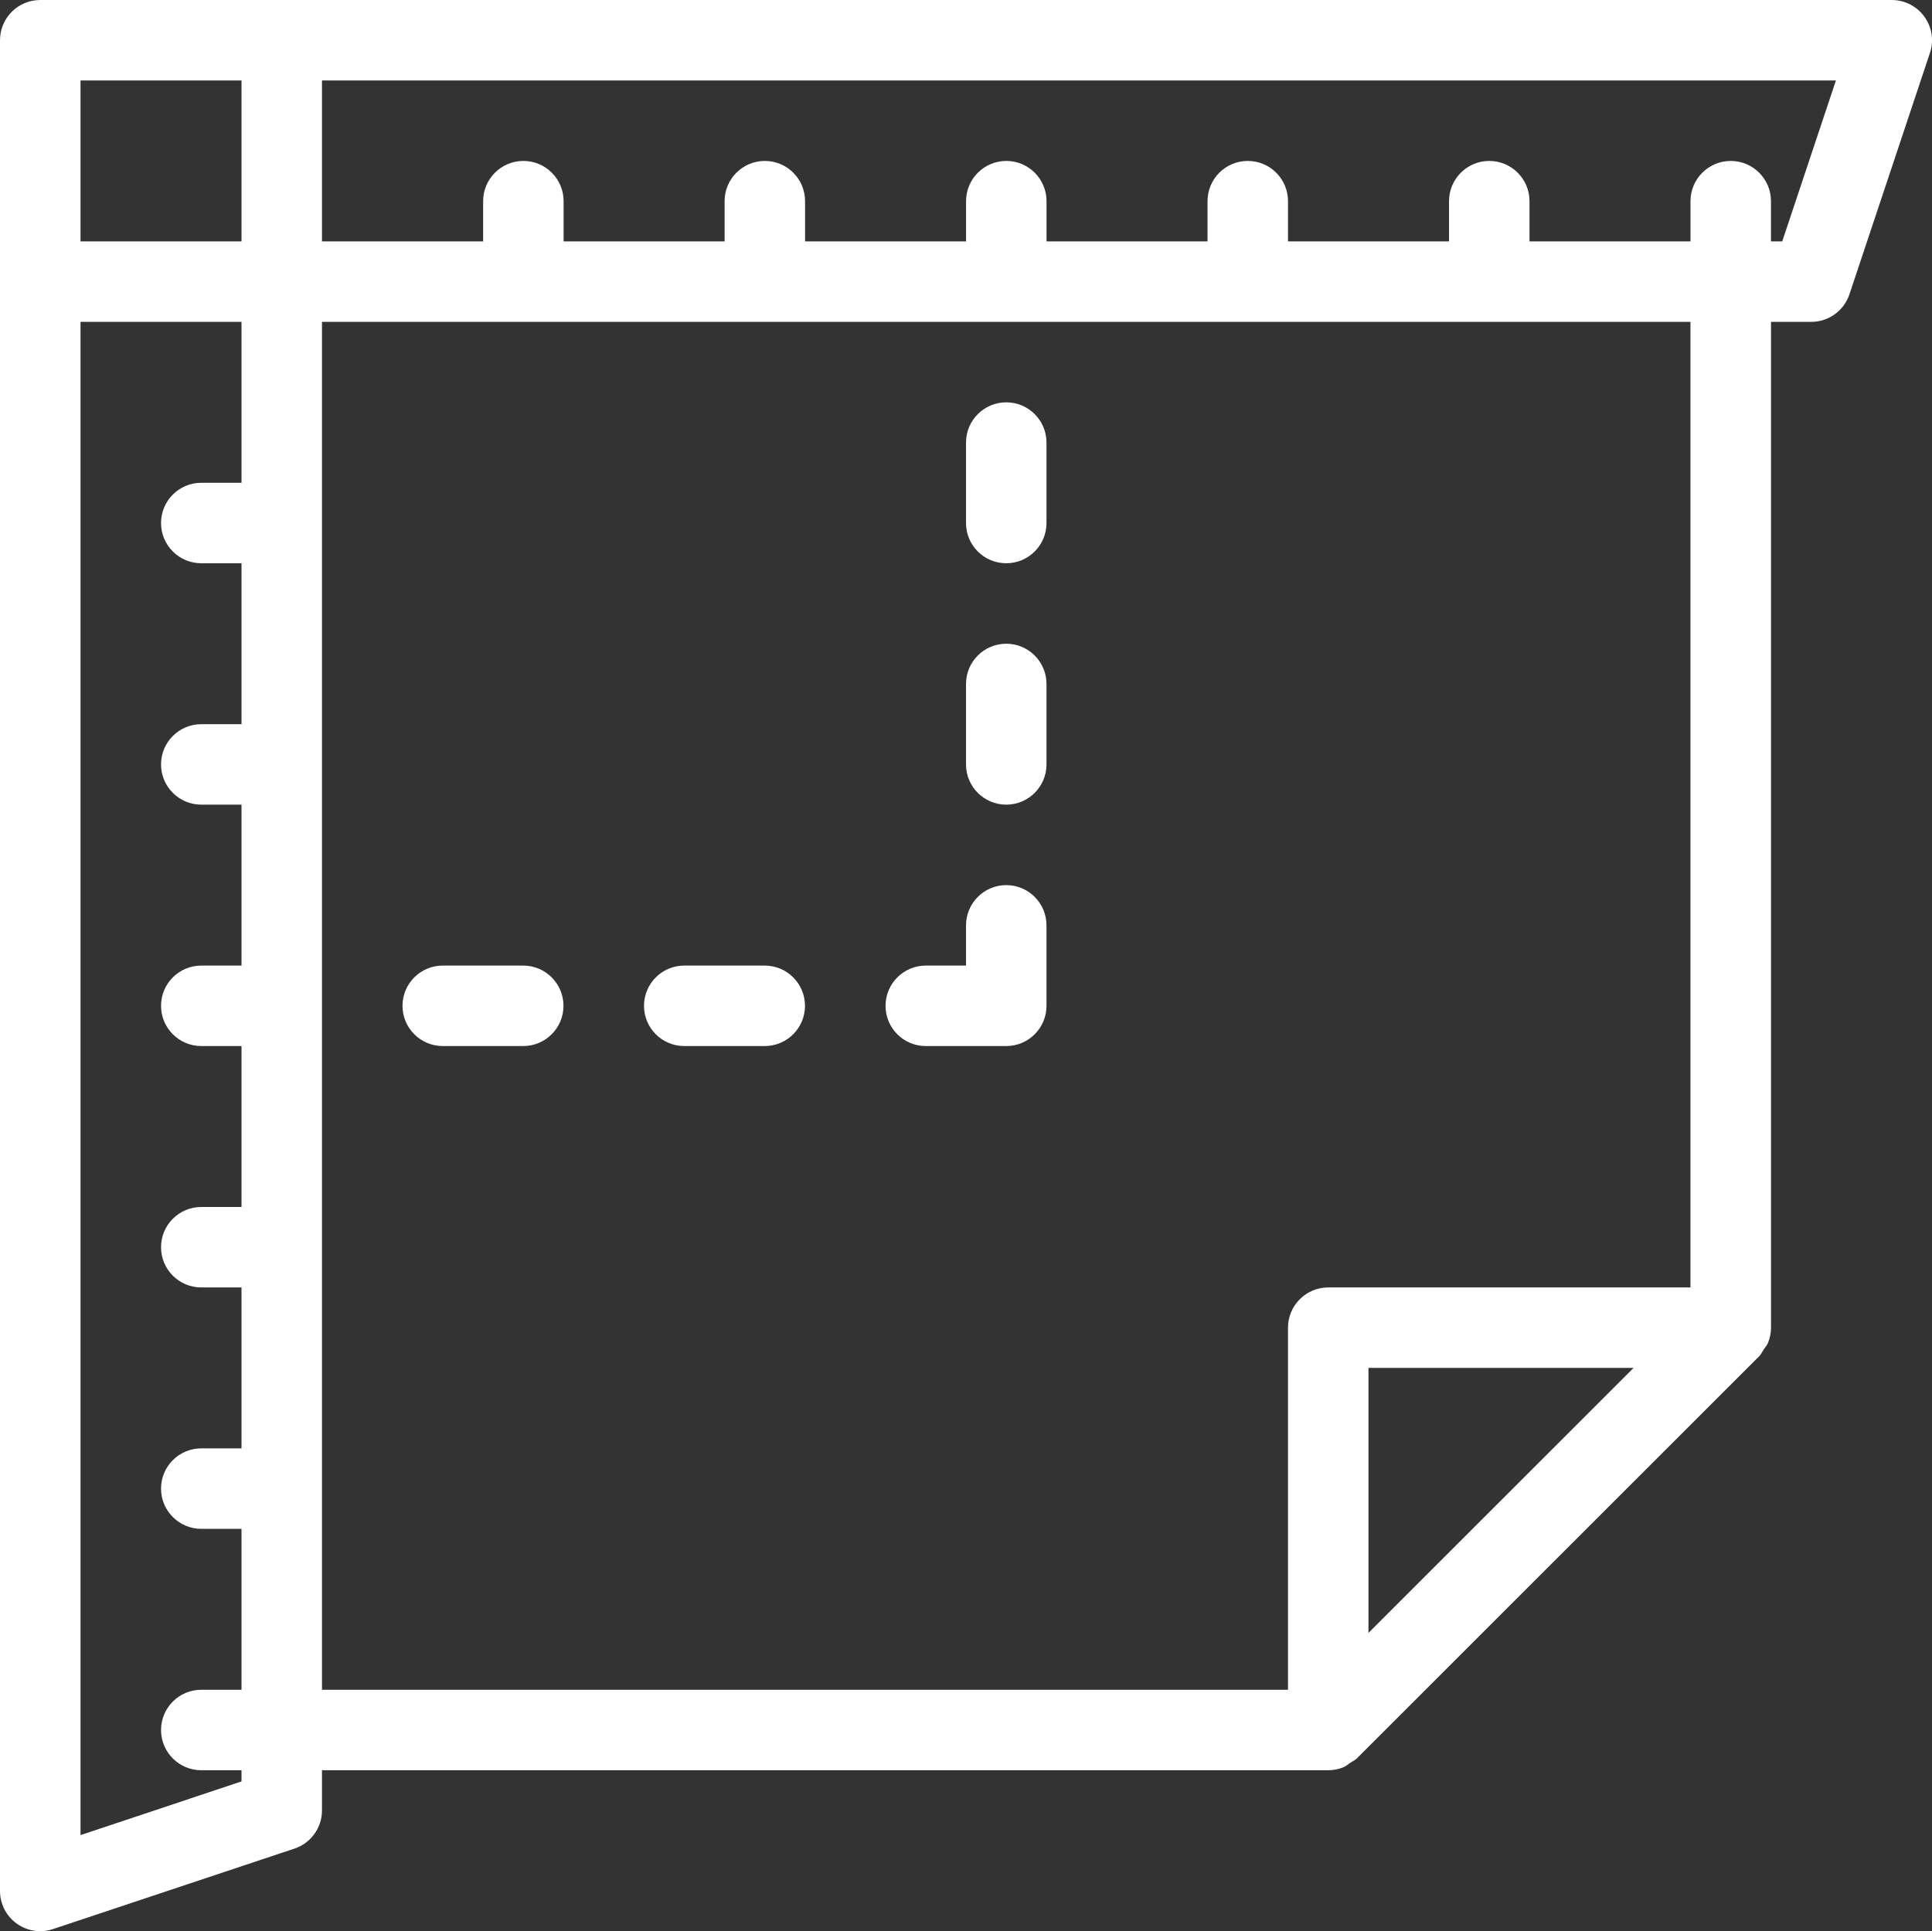 <?xml version="1.0" encoding="utf-8"?>
<!-- Generator: Adobe Illustrator 21.0.1, SVG Export Plug-In . SVG Version: 6.00 Build 0)  -->
<svg version="1.1" baseProfile="tiny" id="Layer_1" xmlns="http://www.w3.org/2000/svg" xmlns:xlink="http://www.w3.org/1999/xlink"
	 x="0px" y="0px" viewBox="0 0 48.015 48" xml:space="preserve">
<rect x="0" y="0" width="48.015" height="48" fill="#333333" stroke="none"/>
<g>
	<path fill="#FFFFFF" d="M47.826,0.416C47.638,0.154,47.336,0,47.014,0H1C0.448,0,0,0.448,0,1v46c0,0.322,0.154,0.624,0.416,0.812
		C0.588,47.936,0.792,48,1,48c0.106,0,0.212-0.016,0.316-0.052l6.002-2C7.726,45.812,8.002,45.43,8.002,45v-1H33.01
		c0.134,0,0.265-0.027,0.386-0.078c0.059-0.025,0.105-0.07,0.158-0.105c0.055-0.036,0.117-0.062,0.165-0.109l10.003-10
		c0.047-0.048,0.073-0.11,0.11-0.166c0.035-0.052,0.079-0.098,0.104-0.157c0.051-0.121,0.078-0.252,0.078-0.386V8h1
		c0.43,0,0.812-0.276,0.948-0.682l2.001-6C48.067,1.012,48.015,0.676,47.826,0.416z M6.002,12h-1c-0.552,0-1,0.448-1,1
		c0,0.552,0.448,1,1,1h1v4h-1c-0.552,0-1,0.448-1,1c0,0.552,0.448,1,1,1h1v4h-1c-0.552,0-1,0.448-1,1c0,0.552,0.448,1,1,1h1v4h-1
		c-0.552,0-1,0.448-1,1c0,0.552,0.448,1,1,1h1v4h-1c-0.552,0-1,0.448-1,1c0,0.552,0.448,1,1,1h1v4h-1c-0.552,0-1,0.448-1,1
		c0,0.552,0.448,1,1,1h1v0.278l-4.001,1.334V8h4.001V12z M6.002,6H2.001V2h4.001V6z M34.01,40.586V34h6.588L34.01,40.586z
		 M42.013,32H33.01c-0.552,0-1,0.448-1,1v9H8.002V8h34.01V32z M44.293,6h-0.28V5c0-0.552-0.448-1-1-1s-1,0.448-1,1v1h-4.001V5
		c0-0.552-0.448-1-1-1c-0.552,0-1,0.448-1,1v1H32.01V5c0-0.552-0.448-1-1-1c-0.552,0-1,0.448-1,1v1h-4.001V5c0-0.552-0.448-1-1-1
		c-0.552,0-1,0.448-1,1v1h-4.001V5c0-0.552-0.448-1-1-1c-0.552,0-1,0.448-1,1v1h-4.001V5c0-0.552-0.448-1-1-1s-1,0.448-1,1v1H8.002
		V2h37.625L44.293,6z M11.003,26h2.001c0.552,0,1-0.448,1-1c0-0.552-0.448-1-1-1h-2.001c-0.552,0-1,0.448-1,1
		C10.003,25.552,10.451,26,11.003,26z M17.005,26h2.001c0.552,0,1-0.448,1-1c0-0.552-0.448-1-1-1h-2.001c-0.552,0-1,0.448-1,1
		C16.005,25.552,16.453,26,17.005,26z M23.007,26h2.001c0.552,0,1-0.448,1-1v-2c0-0.552-0.448-1-1-1c-0.552,0-1,0.448-1,1v1h-1
		c-0.552,0-1,0.448-1,1C22.007,25.552,22.455,26,23.007,26z M25.008,20c0.552,0,1-0.448,1-1v-2c0-0.552-0.448-1-1-1
		c-0.552,0-1,0.448-1,1v2C24.007,19.552,24.455,20,25.008,20z M25.008,14c0.552,0,1-0.448,1-1v-2c0-0.552-0.448-1-1-1
		c-0.552,0-1,0.448-1,1v2C24.007,13.552,24.455,14,25.008,14z"/>
</g>
<g>
</g>
<g>
</g>
<g>
</g>
<g>
</g>
<g>
</g>
<g>
</g>
<g>
</g>
<g>
</g>
<g>
</g>
<g>
</g>
<g>
</g>
<g>
</g>
<g>
</g>
<g>
</g>
<g>
</g>
</svg>
